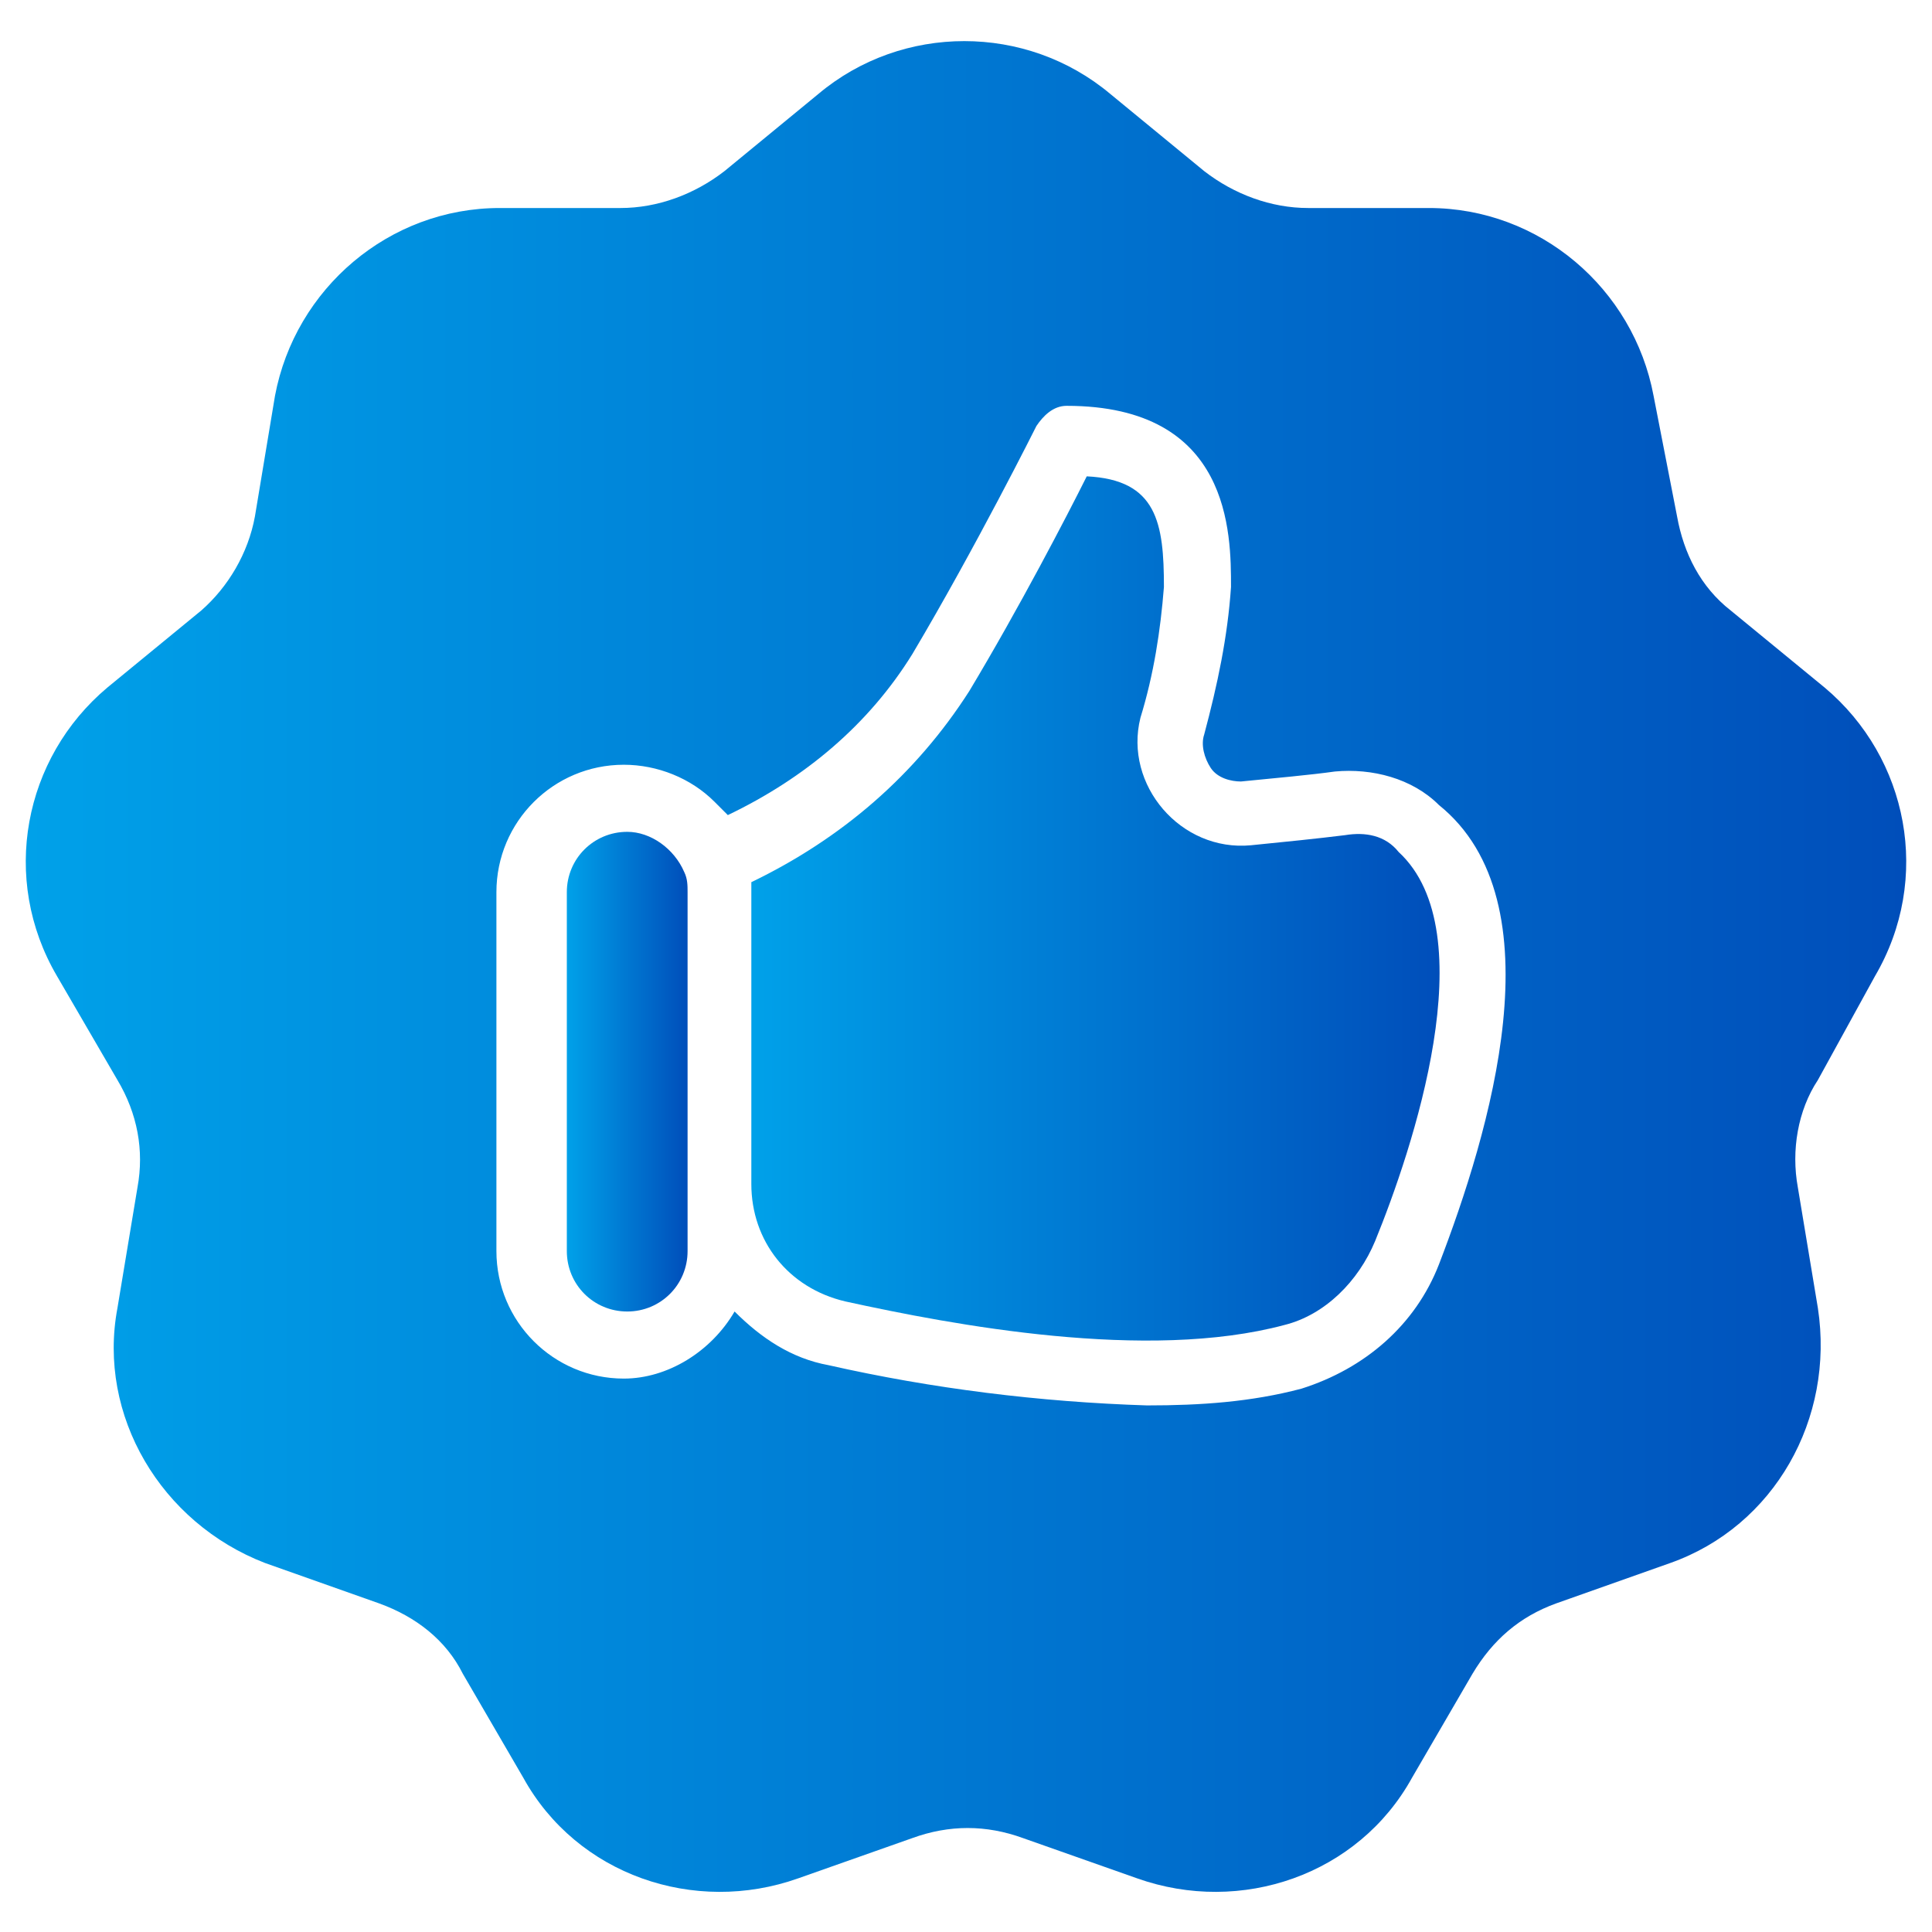 <svg width="18" height="18" viewBox="0 0 18 18" fill="none" xmlns="http://www.w3.org/2000/svg">
<path d="M17.469 9.094C18 8.188 17.781 7.062 17 6.406L16.125 5.688C15.844 5.469 15.687 5.156 15.625 4.812L15.406 3.688C15.219 2.688 14.344 1.938 13.312 1.938H12.187C11.844 1.938 11.5 1.812 11.219 1.594L10.344 0.875C9.562 0.219 8.406 0.219 7.625 0.875L6.75 1.594C6.469 1.812 6.125 1.938 5.781 1.938H4.656C3.625 1.938 2.75 2.688 2.562 3.688L2.375 4.812C2.312 5.156 2.125 5.469 1.875 5.688L1 6.406C0.219 7.062 -9.58294e-05 8.188 0.531 9.094L1.094 10.062C1.281 10.375 1.344 10.719 1.281 11.062L1.094 12.188C0.906 13.188 1.5 14.188 2.469 14.562L3.531 14.938C3.875 15.062 4.156 15.281 4.312 15.594L4.875 16.562C5.375 17.469 6.469 17.844 7.437 17.5L8.5 17.125C8.844 17 9.187 17 9.531 17.125L10.594 17.5C11.562 17.844 12.656 17.469 13.156 16.562L13.719 15.594C13.906 15.281 14.156 15.062 14.5 14.938L15.562 14.562C16.531 14.219 17.094 13.219 16.937 12.188L16.75 11.062C16.687 10.719 16.75 10.344 16.937 10.062L17.469 9.094ZM13.406 11.781C13.187 12.344 12.719 12.75 12.125 12.938C11.656 13.062 11.187 13.094 10.687 13.094C9.687 13.062 8.687 12.938 7.719 12.719C7.375 12.656 7.094 12.469 6.844 12.219C6.625 12.594 6.219 12.844 5.812 12.844C5.156 12.844 4.625 12.312 4.625 11.656V8.312C4.625 7.656 5.156 7.125 5.812 7.125C6.125 7.125 6.437 7.25 6.656 7.469L6.781 7.594C7.5 7.25 8.094 6.75 8.5 6.094C9.094 5.094 9.656 3.969 9.656 3.969C9.719 3.875 9.812 3.781 9.937 3.781C11.469 3.781 11.469 4.969 11.469 5.469C11.437 5.938 11.344 6.375 11.219 6.844C11.187 6.938 11.219 7.062 11.281 7.156C11.344 7.25 11.469 7.281 11.562 7.281C11.875 7.25 12.219 7.219 12.437 7.188C12.781 7.156 13.156 7.25 13.406 7.5C14.531 8.406 13.875 10.562 13.406 11.781Z" fill="url(#paint0_linear_3296_28585)"/>
<path d="M5.844 7.75C5.531 7.75 5.281 8 5.281 8.312V11.656C5.281 11.969 5.531 12.219 5.844 12.219C6.156 12.219 6.406 11.969 6.406 11.656V8.312C6.406 8.25 6.406 8.188 6.375 8.125C6.281 7.906 6.062 7.75 5.844 7.75Z" fill="url(#paint1_linear_3296_28585)"/>
<path d="M12.531 7.781C12.281 7.812 11.969 7.844 11.656 7.875C11 7.938 10.469 7.312 10.625 6.688C10.75 6.281 10.812 5.875 10.844 5.469C10.844 4.875 10.781 4.469 10.125 4.438C9.938 4.812 9.5 5.656 9.031 6.438C8.531 7.219 7.844 7.812 7 8.219V8.344V11.031C7 11.562 7.344 12 7.875 12.125C8.875 12.344 10.688 12.688 11.969 12.344C12.344 12.25 12.656 11.938 12.812 11.562C13.156 10.719 13.844 8.688 13.031 7.938C12.906 7.781 12.719 7.75 12.531 7.781Z" fill="url(#paint2_linear_3296_28585)"/>
<defs>
<linearGradient id="paint0_linear_3296_28585" x1="0.24" y1="9.027" x2="17.76" y2="9.027" gradientUnits="userSpaceOnUse">
<stop stop-color="#00A1E9"/>
<stop offset="1" stop-color="#004EBA"/>
</linearGradient>
<linearGradient id="paint1_linear_3296_28585" x1="5.281" y1="9.99" x2="6.406" y2="9.99" gradientUnits="userSpaceOnUse">
<stop stop-color="#00A1E9"/>
<stop offset="1" stop-color="#004EBA"/>
</linearGradient>
<linearGradient id="paint2_linear_3296_28585" x1="7" y1="8.474" x2="13.412" y2="8.474" gradientUnits="userSpaceOnUse">
<stop stop-color="#00A1E9"/>
<stop offset="1" stop-color="#004EBA"/>
</linearGradient>
</defs>
</svg>
